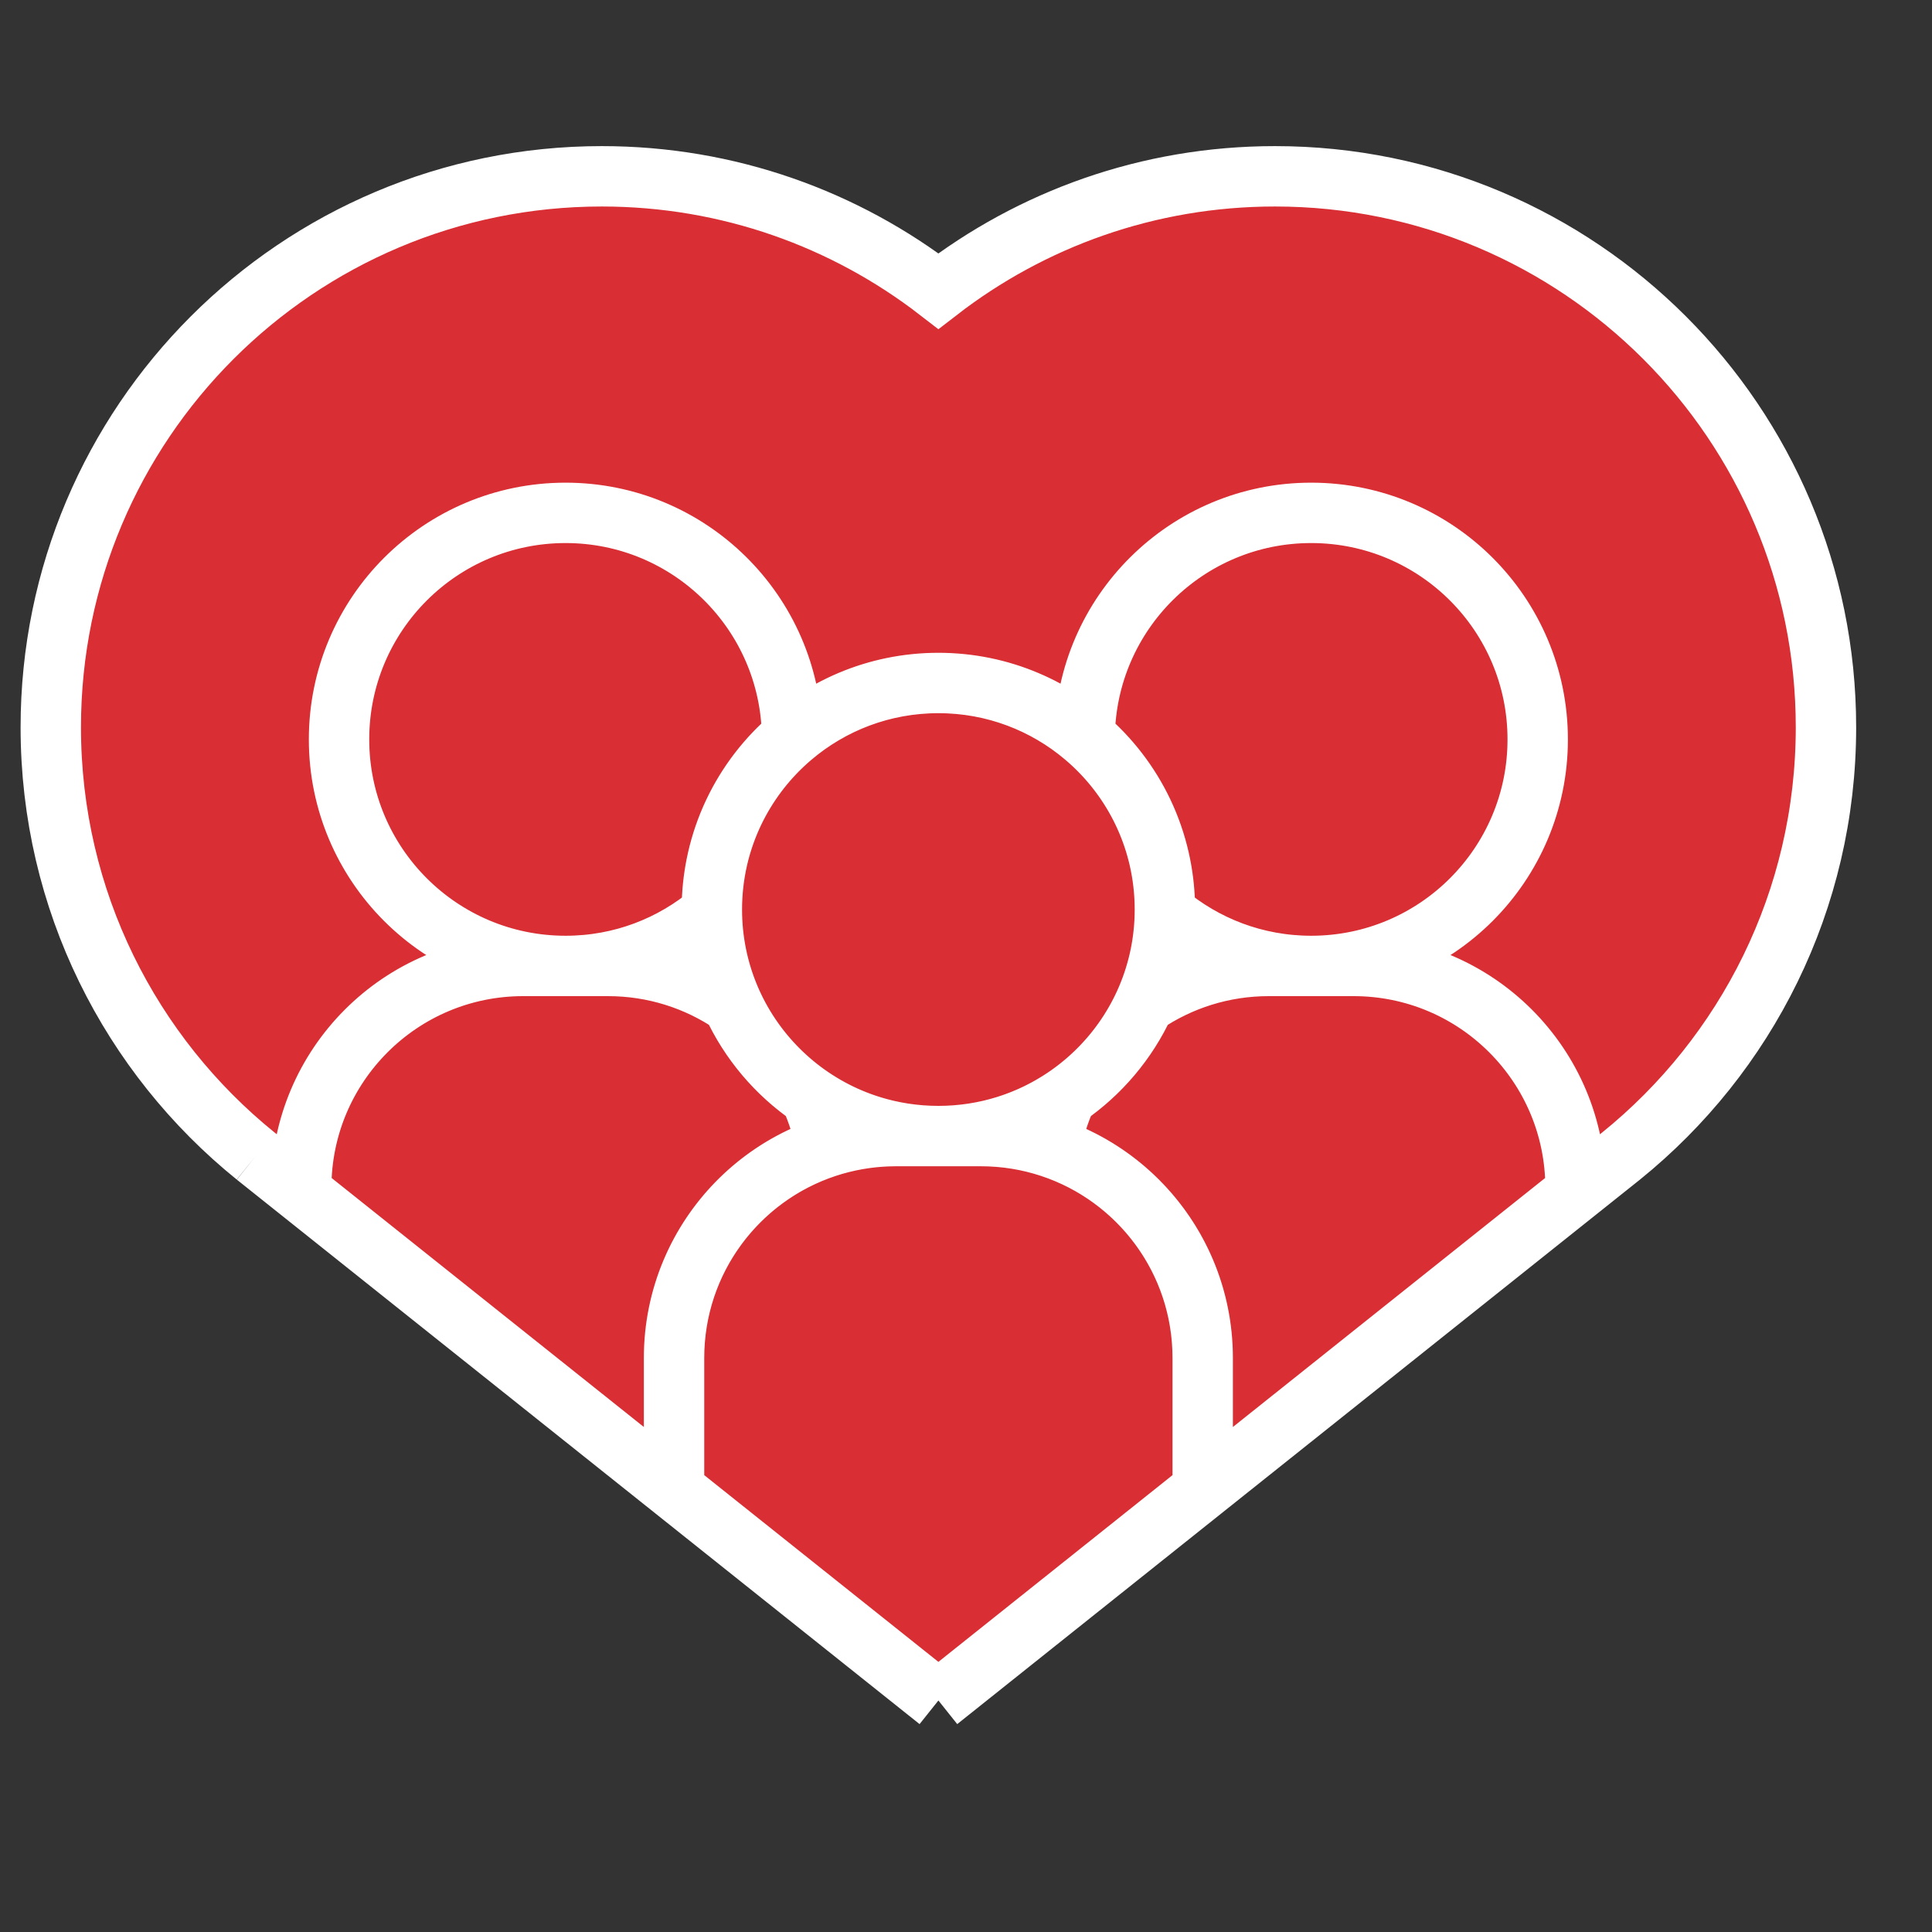 <?xml version="1.0" encoding="UTF-8"?> <svg xmlns="http://www.w3.org/2000/svg" width="35" height="35" viewBox="0 0 35 35" fill="none"><rect x="0" y="0" width="35" height="35" fill="#333333" stroke="none"/><path d="M10.902 3.194C5.389 3.194 0.92 7.663 0.92 13.176C0.92 16.314 2.368 19.114 4.632 20.943L5.457 21.601L12.211 26.987L17 30.806L21.788 26.987L28.542 21.601L29.367 20.943C31.631 19.114 33.079 16.314 33.079 13.176C33.079 7.663 28.61 3.194 23.097 3.194C20.801 3.194 18.686 3.97 17 5.273C15.313 3.97 13.198 3.194 10.902 3.194Z" fill="#D92E33"></path><path d="M21.103 16.477C21.103 16.494 21.103 16.511 21.103 16.529C21.096 17.121 20.963 17.683 20.73 18.19C20.419 18.867 19.929 19.444 19.321 19.862C18.661 20.316 17.861 20.581 17 20.581C14.733 20.581 12.896 18.744 12.896 16.477C12.896 14.211 14.733 12.373 17 12.373C18.01 12.373 18.935 12.738 19.65 13.344C20.539 14.096 21.103 15.221 21.103 16.477Z" fill="#D92E33"></path><path d="M12.896 16.477C12.896 16.494 12.896 16.511 12.896 16.529C12.903 17.121 13.036 17.683 13.269 18.19C13.58 18.867 14.07 19.444 14.678 19.862C15.338 20.316 16.138 20.581 17 20.581C19.266 20.581 21.103 18.744 21.103 16.477C21.103 14.211 19.266 12.373 17 12.373C15.989 12.373 15.064 12.738 14.349 13.344C13.46 14.096 12.896 15.221 12.896 16.477Z" fill="#D92E33"></path><path d="M27.857 13.395C27.857 15.661 26.02 17.499 23.753 17.499H24.522C26.742 17.499 28.542 19.299 28.542 21.519V21.601L21.788 26.987V24.601C21.788 22.822 20.633 21.313 19.032 20.784C19.091 20.461 19.189 20.152 19.321 19.862C19.929 19.444 20.419 18.867 20.73 18.19C20.963 17.683 21.096 17.121 21.103 16.529L21.103 16.477C21.103 15.221 20.539 14.096 19.65 13.344C19.677 11.101 21.504 9.291 23.753 9.291C26.02 9.291 27.857 11.128 27.857 13.395Z" fill="#D92E33"></path><path d="M17 20.581H17.768C18.21 20.581 18.634 20.652 19.032 20.784C20.633 21.313 21.788 22.822 21.788 24.601V26.987L17 30.806L12.211 26.987V24.601C12.211 22.822 13.366 21.313 14.967 20.784C15.333 20.663 15.723 20.593 16.127 20.582C16.162 20.581 16.196 20.581 16.231 20.581H17Z" fill="#D92E33"></path><path d="M4.632 20.943C2.368 19.114 0.92 16.314 0.92 13.176C0.92 7.663 5.389 3.194 10.902 3.194C13.198 3.194 15.313 3.97 17 5.273C18.686 3.97 20.801 3.194 23.097 3.194C28.61 3.194 33.079 7.663 33.079 13.176C33.079 16.314 31.631 19.114 29.367 20.943L28.542 21.601M4.632 20.943L5.457 21.601M4.632 20.943L17 30.806M17 30.806L21.788 26.987M17 30.806L12.211 26.987M21.788 26.987L28.542 21.601M21.788 26.987V24.601M28.542 21.601V21.519C28.542 19.299 26.742 17.499 24.522 17.499H23.753M12.211 26.987L5.457 21.601M12.211 26.987V24.601M5.457 21.601V21.519C5.457 19.299 7.257 17.499 9.477 17.499H10.246M23.753 17.499C26.02 17.499 27.857 15.661 27.857 13.395C27.857 11.128 26.02 9.291 23.753 9.291C21.504 9.291 19.677 11.101 19.65 13.344M23.753 17.499H22.985C22.149 17.499 21.373 17.754 20.73 18.19M23.753 17.499C22.743 17.499 21.818 17.134 21.103 16.529M21.103 16.477C21.103 16.494 21.103 16.511 21.103 16.529M21.103 16.477C21.103 15.221 20.539 14.096 19.65 13.344M21.103 16.477C21.103 18.744 19.266 20.581 17 20.581M21.103 16.477C21.103 14.211 19.266 12.373 17 12.373M21.103 16.477L21.103 16.529M17 20.581C14.733 20.581 12.896 18.744 12.896 16.477M17 20.581H17.768M17 20.581H16.231M17 20.581C17.861 20.581 18.661 20.316 19.321 19.862M17 20.581C16.138 20.581 15.338 20.316 14.678 19.862M12.896 16.477C12.896 14.211 14.733 12.373 17 12.373M12.896 16.477C12.896 16.494 12.896 16.511 12.896 16.529M12.896 16.477C12.896 15.221 13.46 14.096 14.349 13.344M17 12.373C18.01 12.373 18.935 12.738 19.65 13.344M17 12.373C15.989 12.373 15.064 12.738 14.349 13.344M17.768 20.581C18.21 20.581 18.634 20.652 19.032 20.784M17.768 20.581C19.988 20.581 21.788 22.381 21.788 24.601M21.788 24.601C21.788 22.822 20.633 21.313 19.032 20.784M16.231 20.581C14.011 20.581 12.211 22.381 12.211 24.601M16.231 20.581C15.789 20.581 15.364 20.652 14.967 20.784M16.231 20.581C16.196 20.581 16.162 20.581 16.127 20.582M12.211 24.601C12.211 22.822 13.366 21.313 14.967 20.784M12.211 24.601C12.211 22.416 13.955 20.637 16.127 20.582M20.73 18.19C20.419 18.867 19.929 19.444 19.321 19.862M20.73 18.19C20.963 17.683 21.096 17.121 21.103 16.529M19.321 19.862C19.189 20.152 19.091 20.461 19.032 20.784M10.246 17.499C7.979 17.499 6.142 15.661 6.142 13.395C6.142 11.128 7.979 9.291 10.246 9.291C12.495 9.291 14.322 11.101 14.349 13.344M10.246 17.499H11.014C11.85 17.499 12.626 17.754 13.269 18.19M10.246 17.499C11.256 17.499 12.181 17.134 12.896 16.529M13.269 18.19C13.58 18.867 14.07 19.444 14.678 19.862M13.269 18.19C13.036 17.683 12.903 17.121 12.896 16.529M14.678 19.862C14.81 20.152 14.908 20.461 14.967 20.784M14.967 20.784C15.333 20.663 15.723 20.593 16.127 20.582" stroke="white" stroke-width="1.094"></path></svg> 